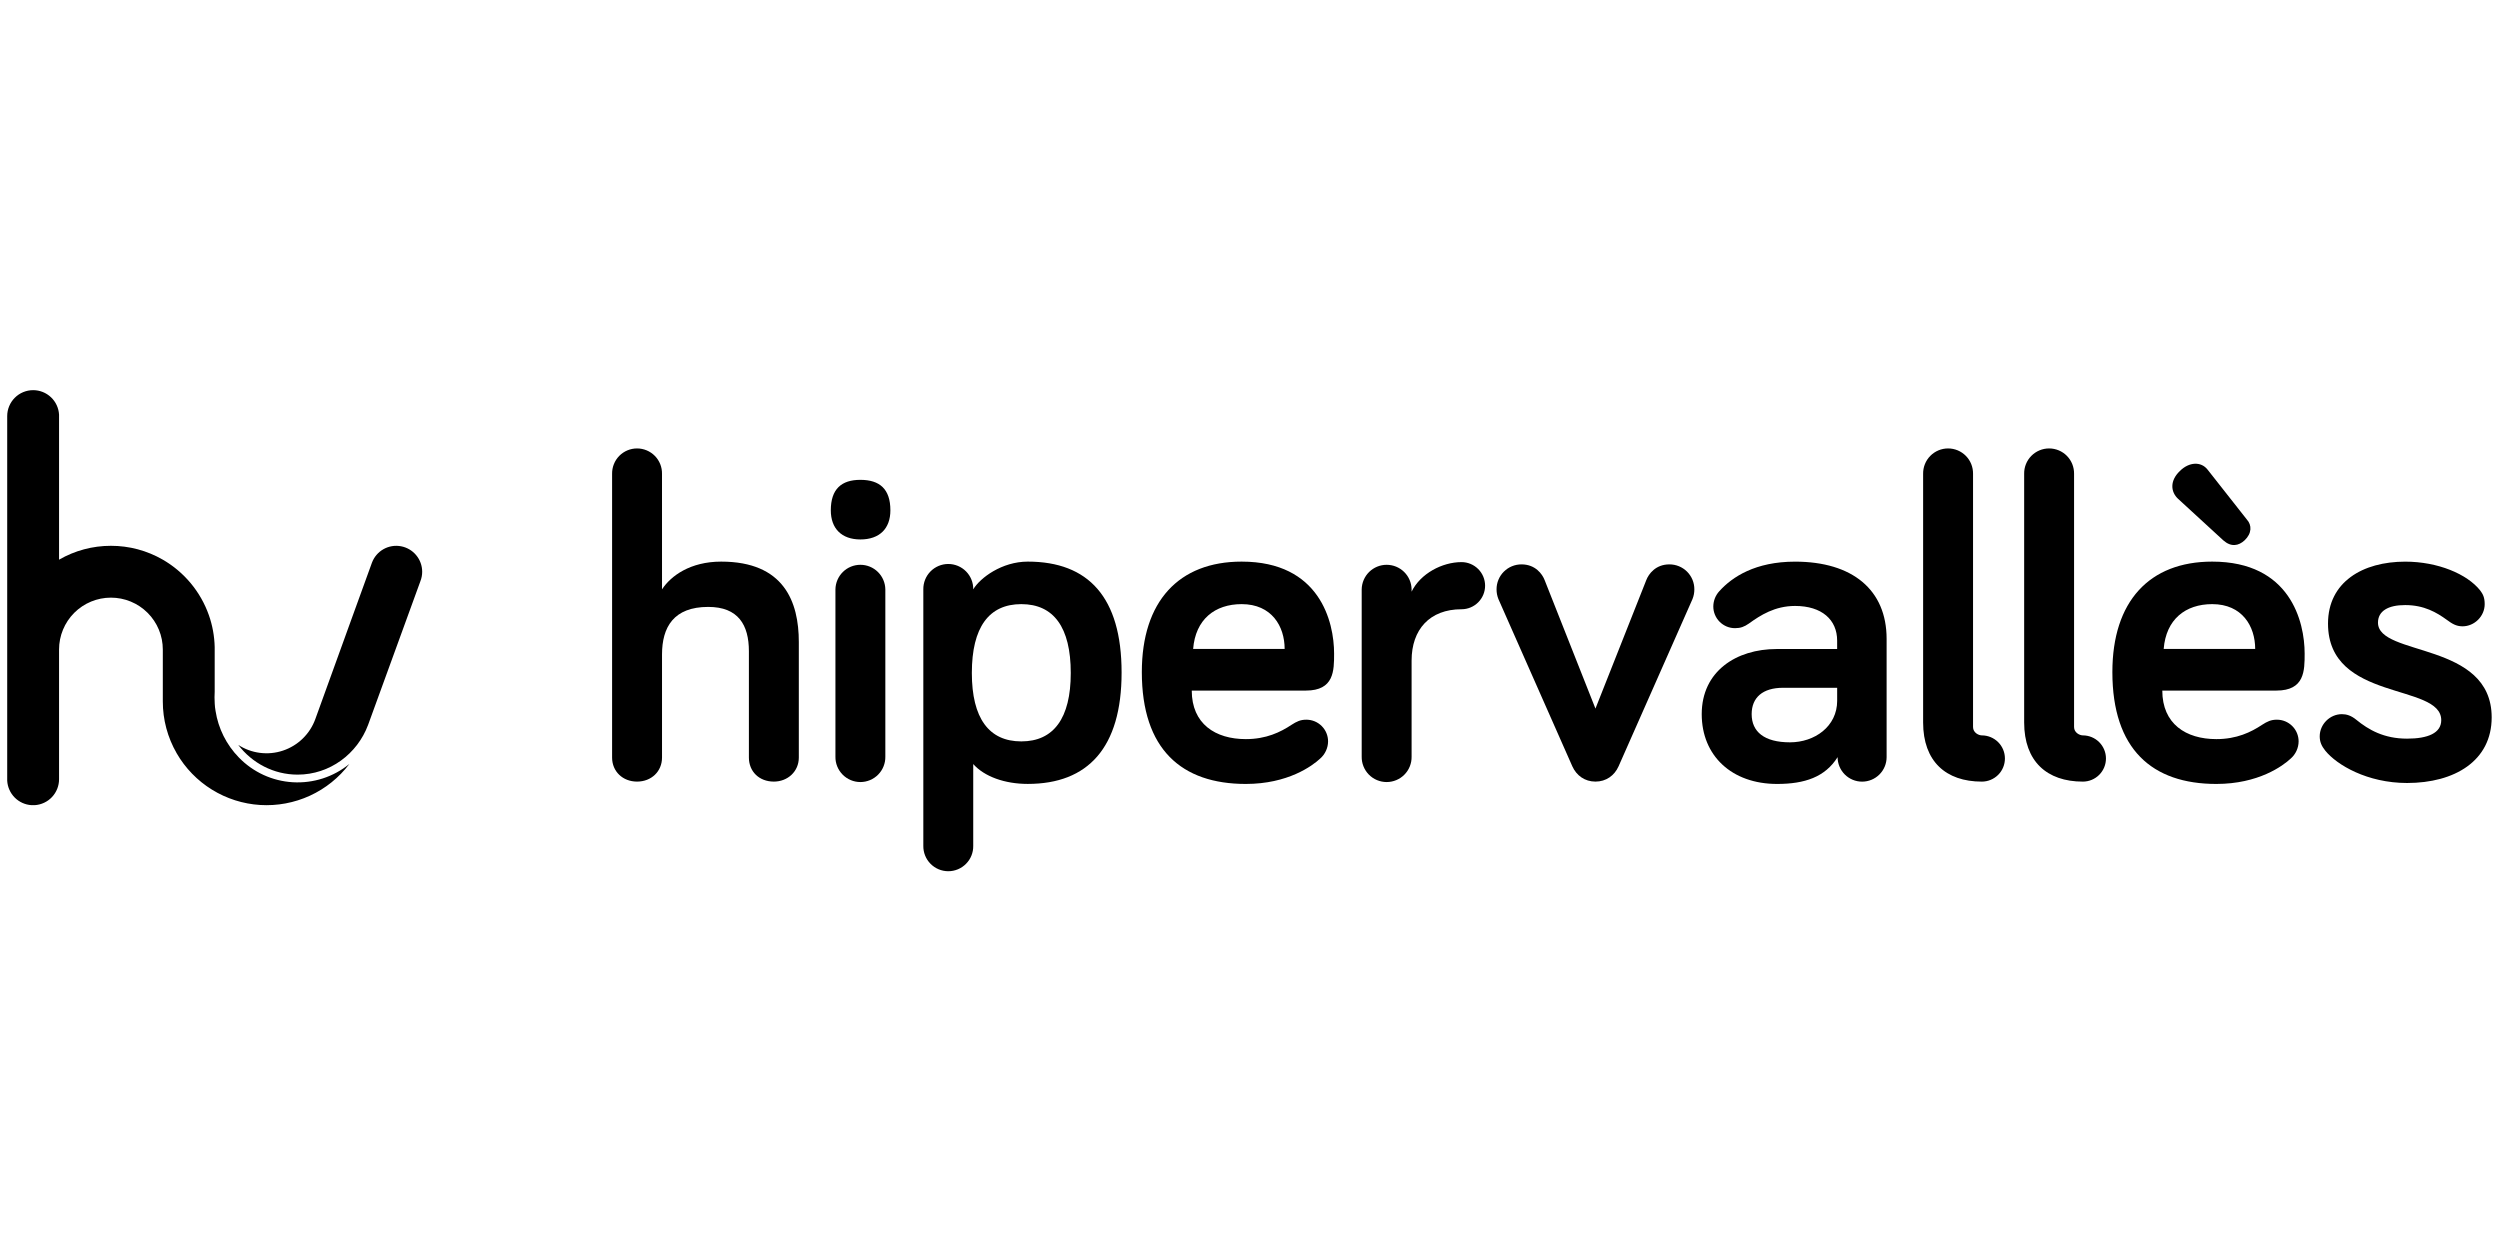 <?xml version="1.0" encoding="UTF-8"?>
<svg xmlns="http://www.w3.org/2000/svg" width="161" height="81" viewBox="0 0 161 81" fill="none">
  <path d="M42.634 37.954C43.2 37.089 44.45 36.168 46.444 36.168C50.492 36.168 51.444 38.757 51.444 41.347V48.788C51.444 49.68 50.73 50.335 49.837 50.335C48.885 50.335 48.229 49.68 48.229 48.788V41.942C48.229 40.246 47.545 39.085 45.61 39.085C43.378 39.085 42.634 40.395 42.634 42.151V48.788C42.634 49.68 41.949 50.335 41.026 50.335C40.104 50.335 39.419 49.68 39.419 48.788V30.513C39.416 30.3 39.455 30.088 39.534 29.89C39.613 29.692 39.731 29.511 39.88 29.359C40.03 29.207 40.208 29.087 40.405 29.004C40.602 28.922 40.813 28.879 41.026 28.879C41.239 28.879 41.451 28.922 41.647 29.004C41.844 29.087 42.022 29.207 42.172 29.359C42.322 29.511 42.439 29.692 42.519 29.89C42.598 30.088 42.637 30.3 42.633 30.513L42.634 37.954Z" fill="black"></path>
  <path d="M53.504 32.866C53.504 31.497 54.188 30.902 55.406 30.902C56.657 30.902 57.341 31.497 57.341 32.866C57.341 34.027 56.657 34.741 55.406 34.741C54.188 34.739 53.504 34.025 53.504 32.866ZM57.016 48.73C57.02 48.943 56.98 49.155 56.901 49.353C56.822 49.551 56.704 49.731 56.555 49.883C56.405 50.036 56.227 50.156 56.03 50.239C55.833 50.321 55.622 50.364 55.409 50.364C55.196 50.364 54.984 50.321 54.788 50.239C54.591 50.156 54.413 50.036 54.263 49.883C54.113 49.731 53.996 49.551 53.916 49.353C53.837 49.155 53.798 48.943 53.802 48.73V37.954C53.809 37.532 53.981 37.13 54.282 36.834C54.582 36.538 54.987 36.373 55.409 36.373C55.831 36.373 56.235 36.538 56.536 36.834C56.837 37.13 57.009 37.532 57.016 37.954V48.73Z" fill="black"></path>
  <path d="M66.189 36.168C70.088 36.168 72.231 38.46 72.231 43.311C72.231 48.163 70.058 50.484 66.189 50.484C64.701 50.484 63.391 50.009 62.676 49.205V54.473C62.68 54.686 62.641 54.898 62.562 55.096C62.483 55.294 62.365 55.474 62.215 55.626C62.066 55.779 61.887 55.899 61.691 55.982C61.494 56.064 61.283 56.107 61.069 56.107C60.856 56.107 60.645 56.064 60.448 55.982C60.252 55.899 60.073 55.779 59.924 55.626C59.774 55.474 59.656 55.294 59.577 55.096C59.498 54.898 59.459 54.686 59.462 54.473V37.954C59.459 37.741 59.498 37.529 59.577 37.331C59.656 37.133 59.774 36.952 59.924 36.8C60.073 36.648 60.252 36.528 60.448 36.445C60.645 36.363 60.856 36.32 61.069 36.32C61.283 36.32 61.494 36.363 61.691 36.445C61.887 36.528 62.066 36.648 62.215 36.8C62.365 36.952 62.483 37.133 62.562 37.331C62.641 37.529 62.68 37.741 62.676 37.954C63.124 37.21 64.522 36.168 66.189 36.168ZM65.772 38.906C63.688 38.906 62.587 40.394 62.587 43.341C62.587 46.258 63.689 47.746 65.772 47.746C67.855 47.746 68.957 46.258 68.957 43.341C68.957 40.395 67.856 38.906 65.772 38.906H65.772Z" fill="black"></path>
  <path d="M79.963 36.168C84.993 36.168 85.916 40.037 85.916 42.092C85.916 43.194 85.916 44.473 84.1 44.473H76.749C76.749 46.616 78.267 47.599 80.231 47.599C81.541 47.599 82.463 47.152 83.178 46.676C83.505 46.467 83.743 46.348 84.129 46.348C84.313 46.348 84.495 46.384 84.665 46.454C84.835 46.525 84.989 46.628 85.119 46.758C85.249 46.888 85.352 47.042 85.422 47.212C85.492 47.381 85.528 47.563 85.528 47.747C85.526 47.956 85.48 48.162 85.392 48.352C85.305 48.542 85.179 48.711 85.022 48.849C84.516 49.324 82.939 50.486 80.23 50.486C76.093 50.486 73.534 48.254 73.534 43.283C73.534 38.727 75.915 36.168 79.963 36.168ZM76.838 41.793H82.731C82.731 40.334 81.898 38.906 79.964 38.906C78.237 38.906 76.987 39.889 76.838 41.794V41.793Z" fill="black"></path>
  <path d="M90.907 38.103C91.473 36.942 92.872 36.2 94.122 36.2C94.524 36.2 94.91 36.36 95.195 36.645C95.48 36.929 95.64 37.315 95.64 37.718C95.64 38.12 95.48 38.506 95.195 38.791C94.91 39.076 94.524 39.236 94.122 39.236C92.068 39.236 90.907 40.545 90.907 42.539V48.73C90.911 48.943 90.872 49.155 90.793 49.353C90.714 49.551 90.596 49.732 90.446 49.884C90.297 50.036 90.118 50.157 89.921 50.239C89.725 50.321 89.514 50.364 89.3 50.364C89.087 50.364 88.876 50.321 88.679 50.239C88.482 50.157 88.304 50.036 88.154 49.884C88.005 49.732 87.887 49.551 87.808 49.353C87.729 49.155 87.69 48.943 87.693 48.73V37.954C87.7 37.532 87.873 37.13 88.173 36.834C88.474 36.539 88.879 36.373 89.3 36.373C89.722 36.373 90.127 36.539 90.427 36.834C90.728 37.13 90.9 37.532 90.907 37.954V38.103Z" fill="black"></path>
  <path d="M101.259 49.353L96.497 38.579C96.418 38.38 96.377 38.168 96.378 37.954C96.377 37.742 96.418 37.533 96.499 37.337C96.579 37.142 96.697 36.965 96.847 36.815C96.996 36.666 97.174 36.547 97.369 36.467C97.565 36.386 97.774 36.346 97.986 36.346C98.879 36.346 99.326 36.971 99.474 37.358L102.747 45.633L106.021 37.358C106.17 36.971 106.616 36.346 107.509 36.346C107.72 36.346 107.93 36.386 108.125 36.467C108.321 36.547 108.498 36.666 108.648 36.815C108.797 36.965 108.915 37.142 108.996 37.337C109.076 37.533 109.117 37.742 109.116 37.954C109.117 38.168 109.077 38.38 108.997 38.579L104.235 49.353C103.968 49.948 103.432 50.335 102.747 50.335C102.063 50.335 101.527 49.947 101.259 49.353Z" fill="black"></path>
  <path d="M112.629 40.156C112.331 40.364 112.093 40.454 111.736 40.454C111.552 40.454 111.37 40.418 111.2 40.348C111.03 40.277 110.876 40.174 110.746 40.044C110.616 39.914 110.513 39.76 110.443 39.59C110.372 39.42 110.336 39.239 110.337 39.055C110.34 38.691 110.478 38.341 110.724 38.073C111.557 37.15 113.045 36.17 115.605 36.17C119.296 36.17 121.498 37.986 121.498 41.14V48.76C121.498 49.178 121.332 49.58 121.036 49.876C120.74 50.172 120.338 50.338 119.92 50.338C119.501 50.338 119.1 50.172 118.804 49.876C118.508 49.58 118.341 49.178 118.341 48.76C117.538 50.04 116.228 50.486 114.443 50.486C111.526 50.486 109.591 48.67 109.591 45.992C109.591 43.224 111.823 41.797 114.413 41.797H118.312V41.255C118.312 39.915 117.329 39.023 115.603 39.023C114.296 39.025 113.372 39.62 112.629 40.156ZM118.313 45.127V44.293H114.831C113.521 44.293 112.807 44.918 112.807 45.99C112.807 47.12 113.611 47.806 115.278 47.806C116.855 47.805 118.314 46.794 118.314 45.127H118.313Z" fill="black"></path>
  <path d="M127.064 30.513V46.823C127.064 47.181 127.421 47.359 127.629 47.359C128.024 47.359 128.402 47.516 128.682 47.795C128.961 48.074 129.117 48.453 129.117 48.847C129.117 49.242 128.961 49.621 128.682 49.9C128.402 50.179 128.024 50.336 127.629 50.336C125.307 50.336 123.849 49.026 123.849 46.526V30.513C123.846 30.3 123.885 30.088 123.964 29.89C124.043 29.692 124.161 29.511 124.311 29.359C124.46 29.207 124.639 29.087 124.835 29.004C125.032 28.922 125.243 28.879 125.456 28.879C125.67 28.879 125.881 28.922 126.078 29.004C126.274 29.087 126.453 29.207 126.602 29.359C126.752 29.511 126.87 29.692 126.949 29.89C127.028 30.088 127.067 30.3 127.064 30.513Z" fill="black"></path>
  <path d="M133.57 30.513V46.823C133.57 47.181 133.927 47.359 134.136 47.359C134.53 47.359 134.909 47.516 135.188 47.795C135.467 48.074 135.624 48.453 135.624 48.847C135.624 49.242 135.467 49.621 135.188 49.9C134.909 50.179 134.53 50.336 134.136 50.336C131.814 50.336 130.356 49.026 130.356 46.526V30.513C130.352 30.3 130.391 30.088 130.47 29.89C130.55 29.692 130.667 29.511 130.817 29.359C130.967 29.207 131.145 29.087 131.342 29.004C131.538 28.922 131.749 28.879 131.963 28.879C132.176 28.879 132.387 28.922 132.584 29.004C132.781 29.087 132.959 29.207 133.109 29.359C133.258 29.511 133.376 29.692 133.455 29.89C133.534 30.088 133.573 30.3 133.57 30.513Z" fill="black"></path>
  <path d="M142.466 36.168C147.496 36.168 148.419 40.037 148.419 42.092C148.419 43.194 148.419 44.473 146.603 44.473H139.252C139.252 46.616 140.77 47.599 142.734 47.599C144.043 47.599 144.966 47.152 145.681 46.676C146.008 46.467 146.246 46.348 146.632 46.348C146.816 46.348 146.998 46.384 147.168 46.454C147.337 46.525 147.492 46.628 147.622 46.758C147.752 46.888 147.855 47.042 147.925 47.212C147.995 47.382 148.031 47.563 148.031 47.747C148.029 47.956 147.982 48.162 147.895 48.352C147.808 48.542 147.682 48.711 147.525 48.849C147.019 49.324 145.442 50.486 142.733 50.486C138.596 50.486 136.037 48.254 136.037 43.283C136.037 38.728 138.418 36.168 142.466 36.168ZM139.341 41.793H145.234C145.234 40.334 144.401 38.906 142.467 38.906C140.74 38.906 139.491 39.889 139.341 41.794V41.793ZM143.181 34.799L140.264 32.12C139.788 31.674 139.728 30.959 140.383 30.334C140.978 29.739 141.752 29.709 142.169 30.245L144.699 33.459C145.026 33.816 145.026 34.352 144.55 34.799C144.162 35.156 143.686 35.245 143.181 34.799Z" fill="black"></path>
  <path d="M153.142 40.097C153.142 42.299 160.464 41.287 160.464 46.199C160.464 48.996 158.083 50.425 155.016 50.425C152.456 50.425 150.491 49.264 149.747 48.342C149.509 48.044 149.39 47.776 149.39 47.419C149.39 46.645 150.045 45.992 150.817 45.992C151.115 45.992 151.413 46.081 151.74 46.349C152.543 47.004 153.526 47.569 155.014 47.569C156.354 47.569 157.216 47.212 157.216 46.379C157.216 43.968 149.924 45.218 149.924 40.158C149.924 37.479 152.156 36.17 154.895 36.17C157.008 36.17 158.883 36.973 159.716 38.015C159.895 38.253 160.014 38.462 160.014 38.908C160.014 39.682 159.359 40.335 158.587 40.335C158.17 40.335 157.902 40.157 157.575 39.918C156.92 39.443 156.116 38.967 154.896 38.967C153.797 38.963 153.142 39.353 153.142 40.097Z" fill="black"></path>
  <path d="M22.496 49.204C21.831 50.083 20.958 50.784 19.956 51.244C18.953 51.704 17.853 51.909 16.752 51.841C15.651 51.772 14.585 51.432 13.647 50.851C12.709 50.271 11.93 49.467 11.379 48.512C10.792 47.496 10.483 46.344 10.485 45.171V41.83C10.485 41.391 10.399 40.956 10.231 40.551C10.063 40.145 9.817 39.777 9.507 39.467C9.196 39.156 8.828 38.91 8.422 38.742C8.017 38.574 7.582 38.488 7.144 38.488C6.257 38.488 5.408 38.84 4.781 39.466C4.155 40.093 3.803 40.943 3.803 41.829V50.184C3.803 50.608 3.641 51.017 3.351 51.327C3.061 51.637 2.663 51.825 2.239 51.852H2.023C1.616 51.825 1.233 51.651 0.946 51.361C0.659 51.071 0.487 50.686 0.464 50.279V26.797C0.464 26.578 0.507 26.361 0.591 26.158C0.675 25.955 0.798 25.771 0.953 25.616C1.108 25.46 1.292 25.337 1.495 25.253C1.698 25.169 1.915 25.126 2.135 25.126C2.562 25.126 2.972 25.289 3.283 25.583C3.593 25.876 3.779 26.277 3.803 26.703V36.044C4.818 35.456 5.971 35.148 7.144 35.15C8.317 35.148 9.469 35.456 10.485 36.043C11.868 36.843 12.921 38.111 13.452 39.618C13.684 40.278 13.81 40.971 13.826 41.671V44.547C13.819 44.667 13.815 44.788 13.815 44.909C13.815 45.047 13.82 45.184 13.829 45.32V45.322C13.836 45.476 13.854 45.629 13.881 45.78C14.056 46.912 14.58 47.961 15.38 48.78C16.298 49.729 17.538 50.299 18.856 50.377C20.174 50.455 21.473 50.036 22.496 49.202L22.496 49.204Z" fill="black"></path>
  <path d="M27.189 36.819C27.189 37.031 27.149 37.24 27.07 37.437V37.439L24.507 44.48L23.729 46.618L23.707 46.678C23.01 48.552 21.238 49.886 19.167 49.886C17.615 49.886 16.231 49.136 15.342 47.971C15.763 48.245 16.24 48.42 16.739 48.484C17.237 48.548 17.744 48.499 18.22 48.34C18.697 48.181 19.132 47.917 19.492 47.567C19.853 47.217 20.13 46.791 20.303 46.319L20.317 46.28L22.107 41.333L22.215 41.035L22.276 40.865L22.395 40.535L23.937 36.282L23.941 36.269L23.955 36.233C24.093 35.867 24.354 35.561 24.694 35.368C25.035 35.175 25.431 35.108 25.816 35.178C26.201 35.248 26.549 35.45 26.799 35.75C27.05 36.05 27.188 36.428 27.189 36.819Z" fill="black"></path>
</svg>
